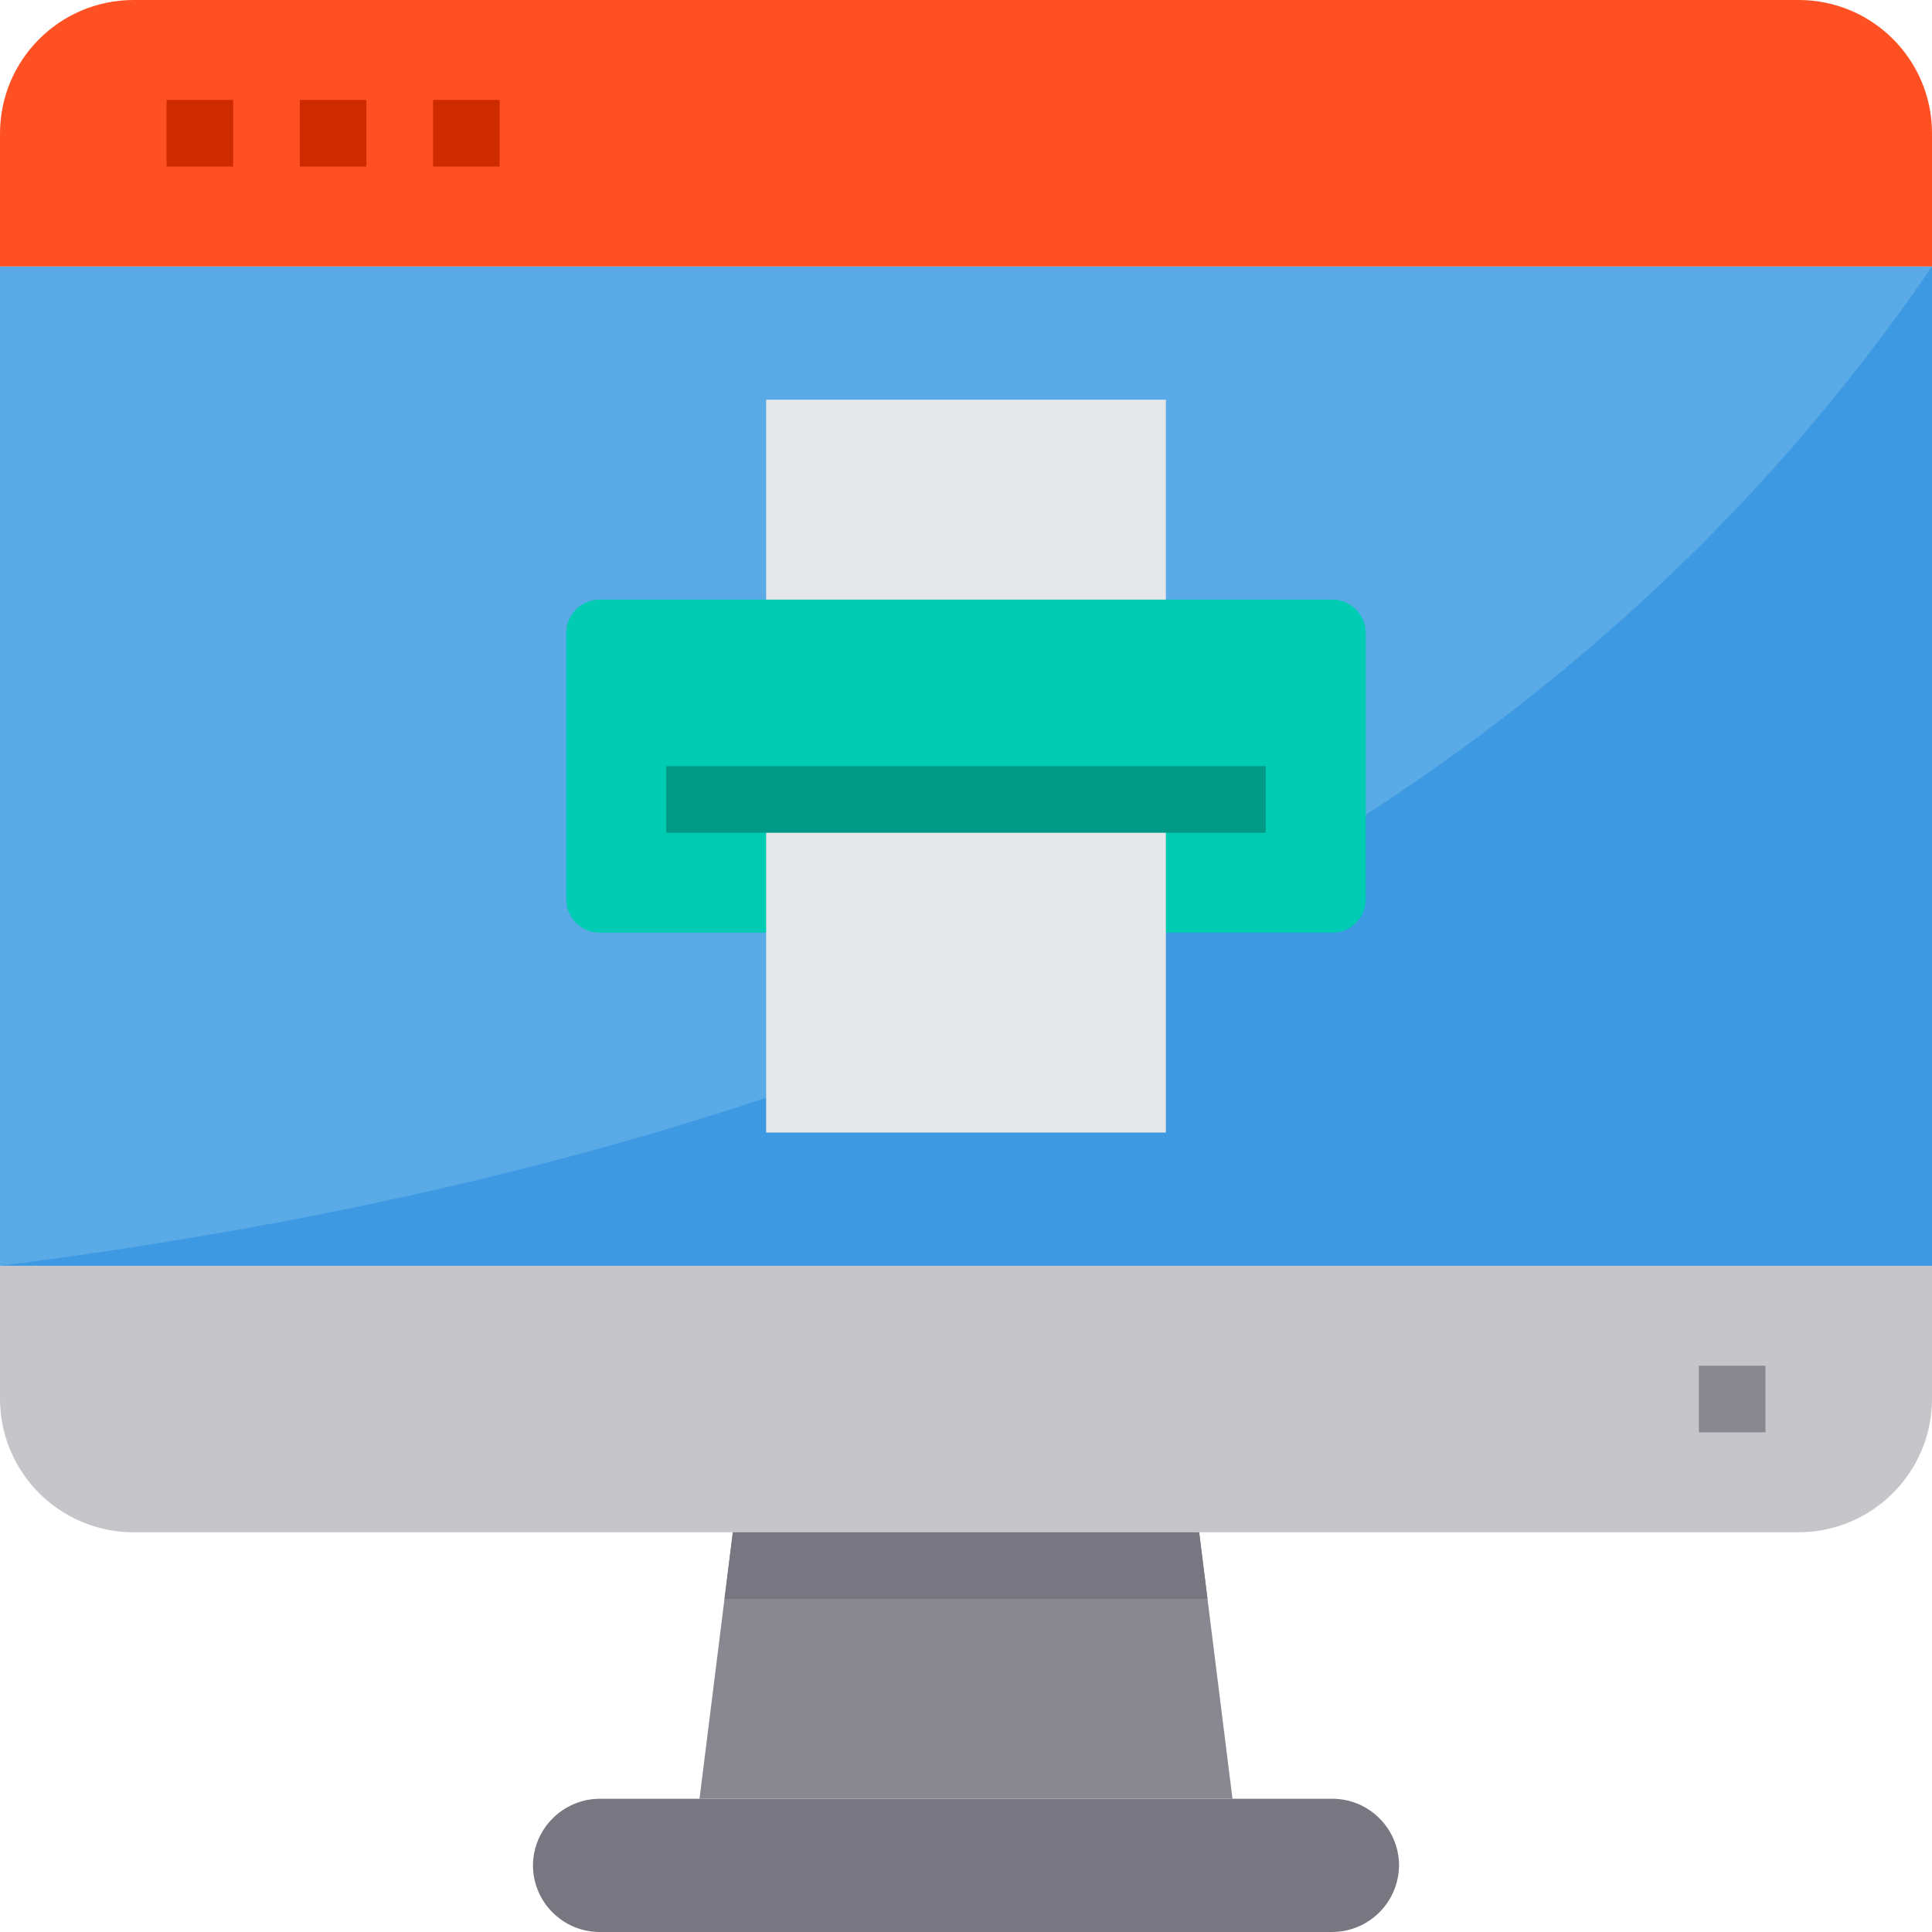 <svg height="464pt" viewBox="0 0 464 464" width="464pt" xmlns="http://www.w3.org/2000/svg"><path d="m0 64h464v240h-464zm0 0" fill="#5aaae7"/><path d="m464 64v240h-464c209.953-26.504 369.543-101.734 464-240zm0 0" fill="#3d9ae2"/><path d="m320 432c8.824.027 15.973 7.176 16 16-.066 8.809-7.191 15.934-16 16h-176c-8.824-.027-15.973-7.176-16-16 .066-8.809 7.191-15.934 16-16zm0 0" fill="#787680"/><path d="m296 432h-128l8-64h112zm0 0" fill="#898890"/><path d="m464 304v32c-.051 17.652-14.348 31.949-32 32h-400c-17.652-.051-31.949-14.348-32-32v-32zm0 0" fill="#c6c5ca"/><path d="m464 32v32h-464v-32c.051-17.652 14.348-31.949 32-32h400c17.672 0 32 14.328 32 32zm0 0" fill="#ff5023"/><path d="m290 384h-116l2-16h112zm0 0" fill="#787680"/><path d="m320 144h-176c-4.418 0-8 3.582-8 8v64c0 4.418 3.582 8 8 8h176c4.418 0 8-3.582 8-8v-64c0-4.418-3.582-8-8-8zm0 0" fill="#00ccb3"/><path d="m184 192v80h96v-80zm0 0" fill="#e6e7e8"/><path d="m184 96h96v48h-96zm0 0" fill="#e6e7e8"/><path d="m160 184h144v16h-144zm0 0" fill="#009986"/><path d="m408 328h16v16h-16zm0 0" fill="#898890"/><g fill="#cd2a00"><path d="m40 24h16v16h-16zm0 0"/><path d="m72 24h16v16h-16zm0 0"/><path d="m104 24h16v16h-16zm0 0"/></g></svg>